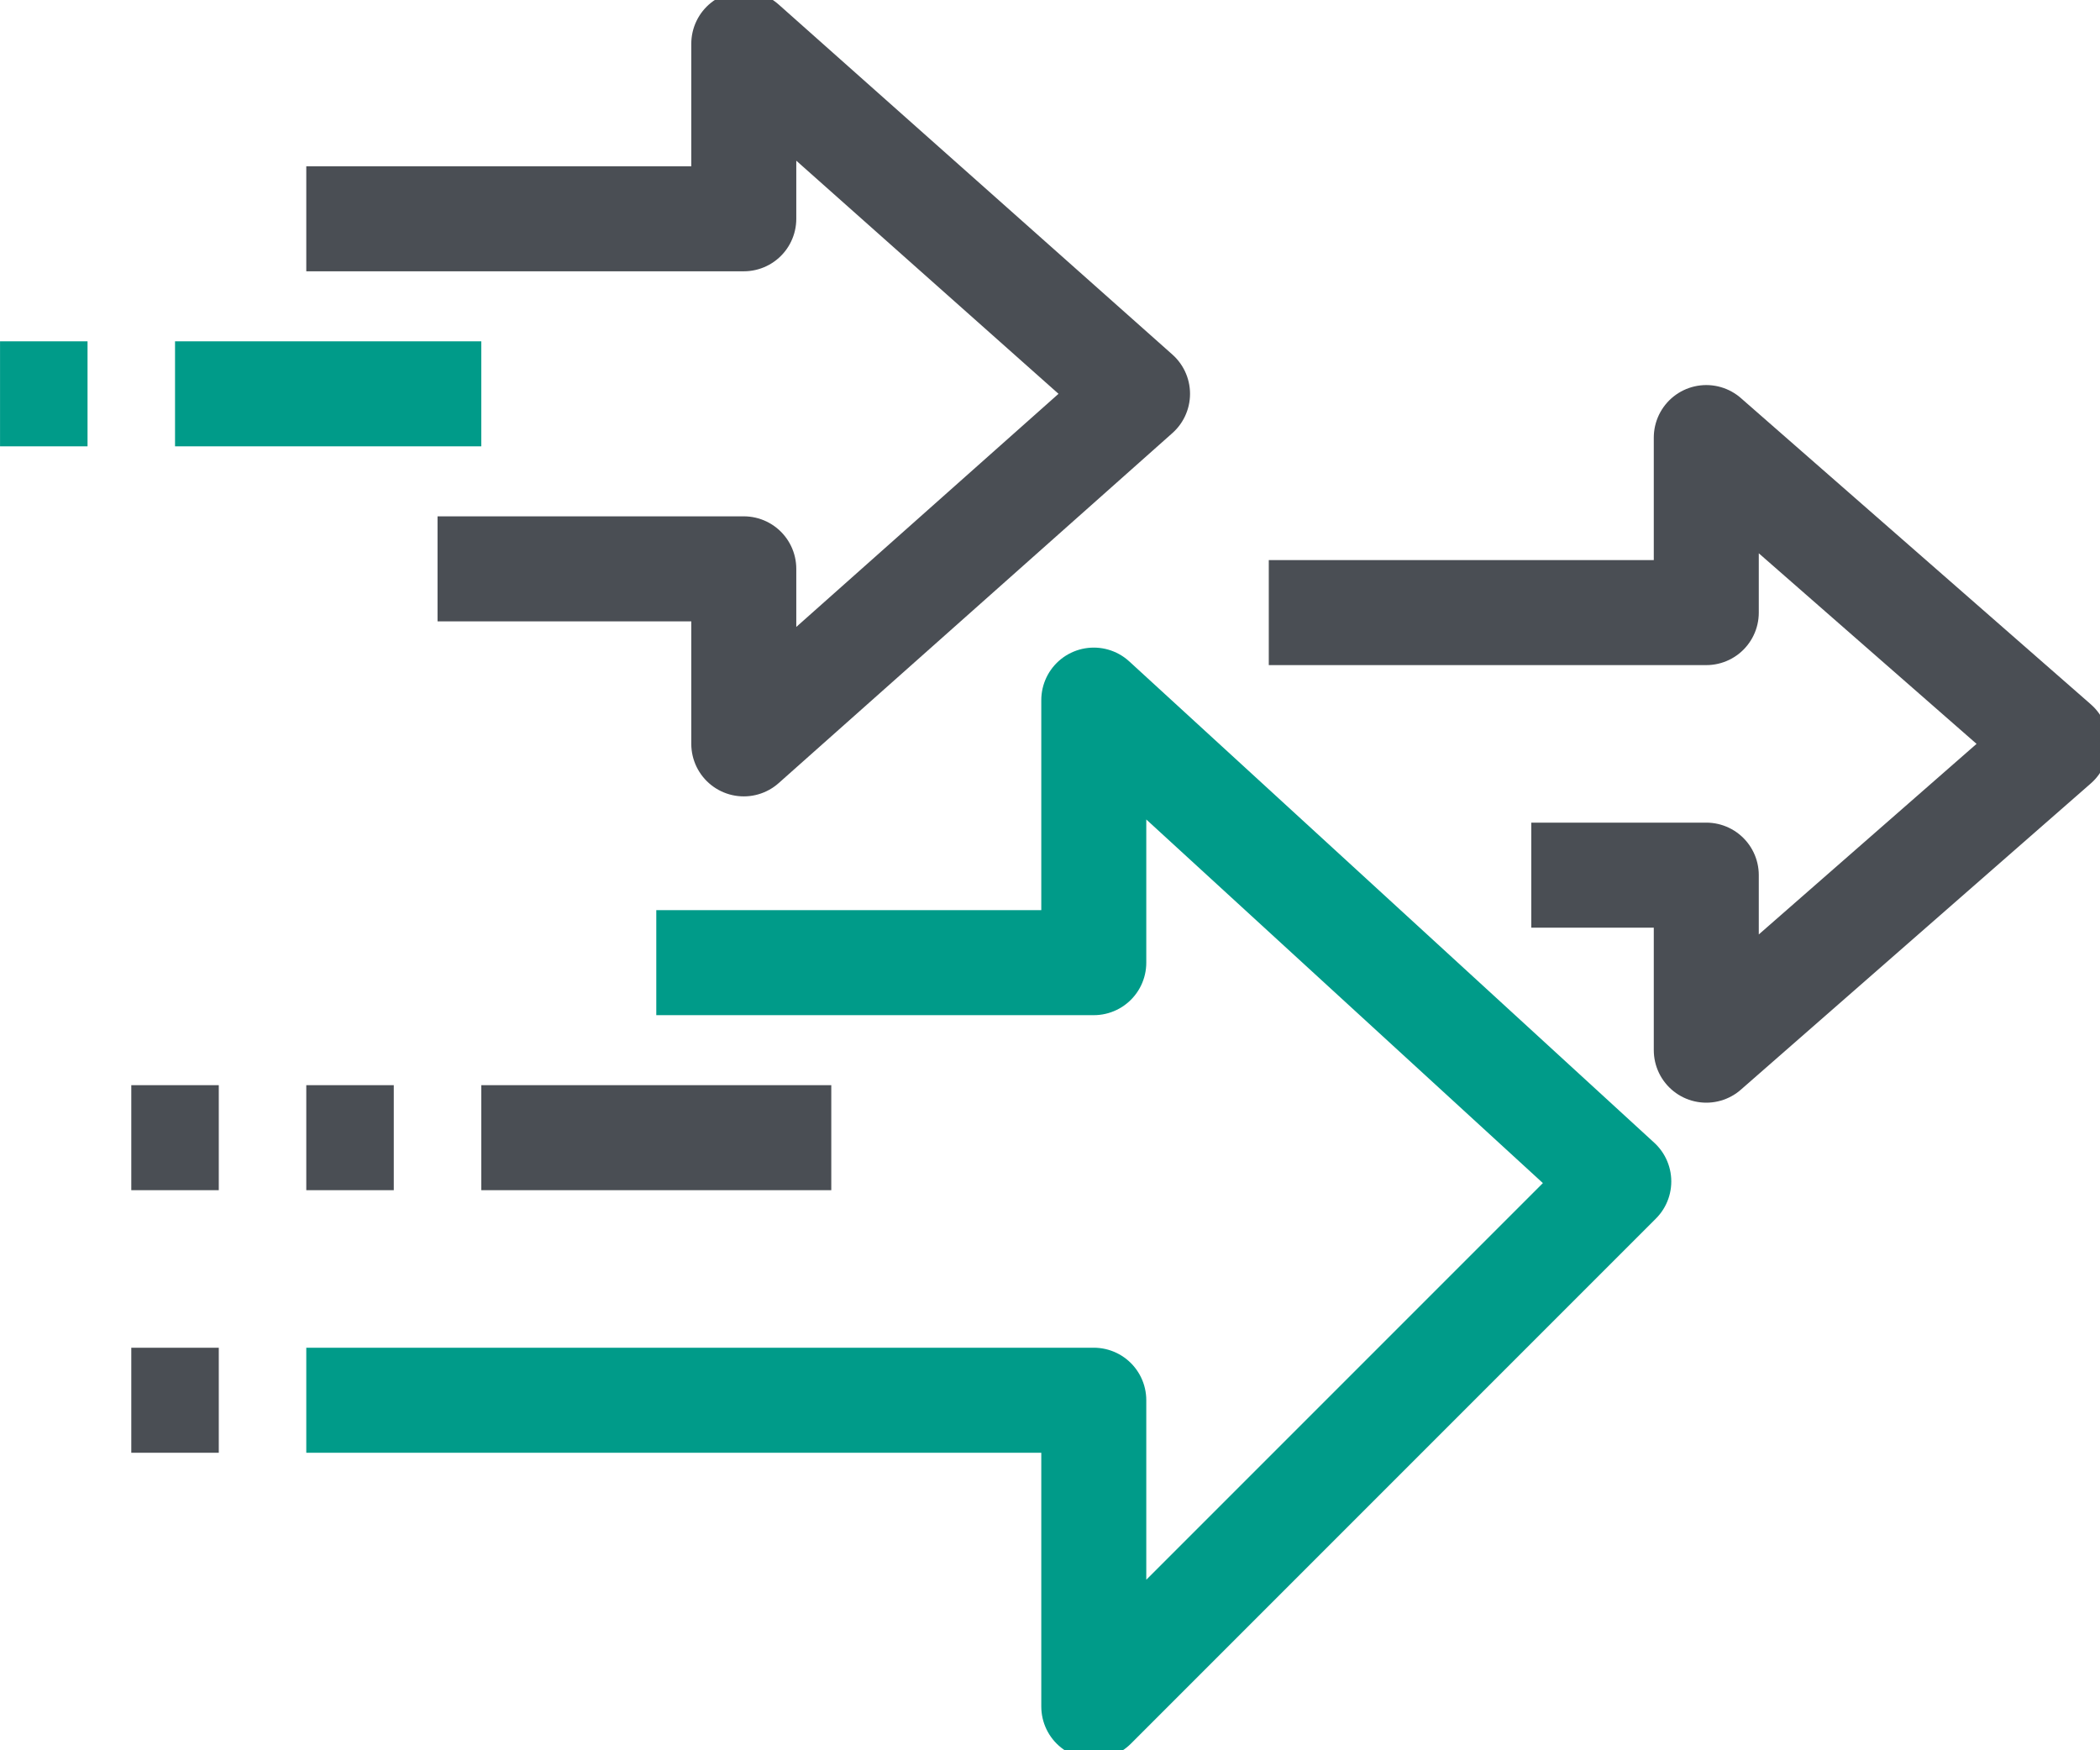 <svg width="60" height="50" viewBox="0 0 60 50" fill="none" xmlns="http://www.w3.org/2000/svg">
<g clip-path="url(#clip0)">
<path d="M8.751 6.25H21.251V1.25L32.501 11.25L21.251 21.25V16.25H12.501" stroke="#4A4E54" stroke-width="3" stroke-linejoin="round"/>
<path d="M36.251 17.5H48.751V12.5L58.751 21.25L48.751 30V25H43.751" stroke="#4A4E54" stroke-width="3" stroke-linejoin="round"/>
<path d="M13.751 11.25H5.001" stroke="#009B89" stroke-width="3" stroke-linejoin="round"/>
<path d="M2.501 11.25H0.001" stroke="#009B89" stroke-width="3" stroke-linejoin="round"/>
<path d="M23.751 32.5H13.751" stroke="#4A4E54" stroke-width="3" stroke-linejoin="round"/>
<path d="M11.251 32.5H8.751" stroke="#4A4E54" stroke-width="3" stroke-linejoin="round"/>
<path d="M6.251 32.5H3.751" stroke="#4A4E54" stroke-width="3" stroke-linejoin="round"/>
<path d="M6.251 40H3.751" stroke="#4A4E54" stroke-width="3" stroke-linejoin="round"/>
<path d="M18.751 27.5H31.251V20L46.251 33.75L31.251 48.75V40H8.751" stroke="#009B89" stroke-width="3" stroke-linejoin="round"/>
</g>
<defs>
<clipPath id="clip0">
<rect width="60" height="50" fill="white" transform="translate(0.001)"/>
</clipPath>
</defs>
</svg>
